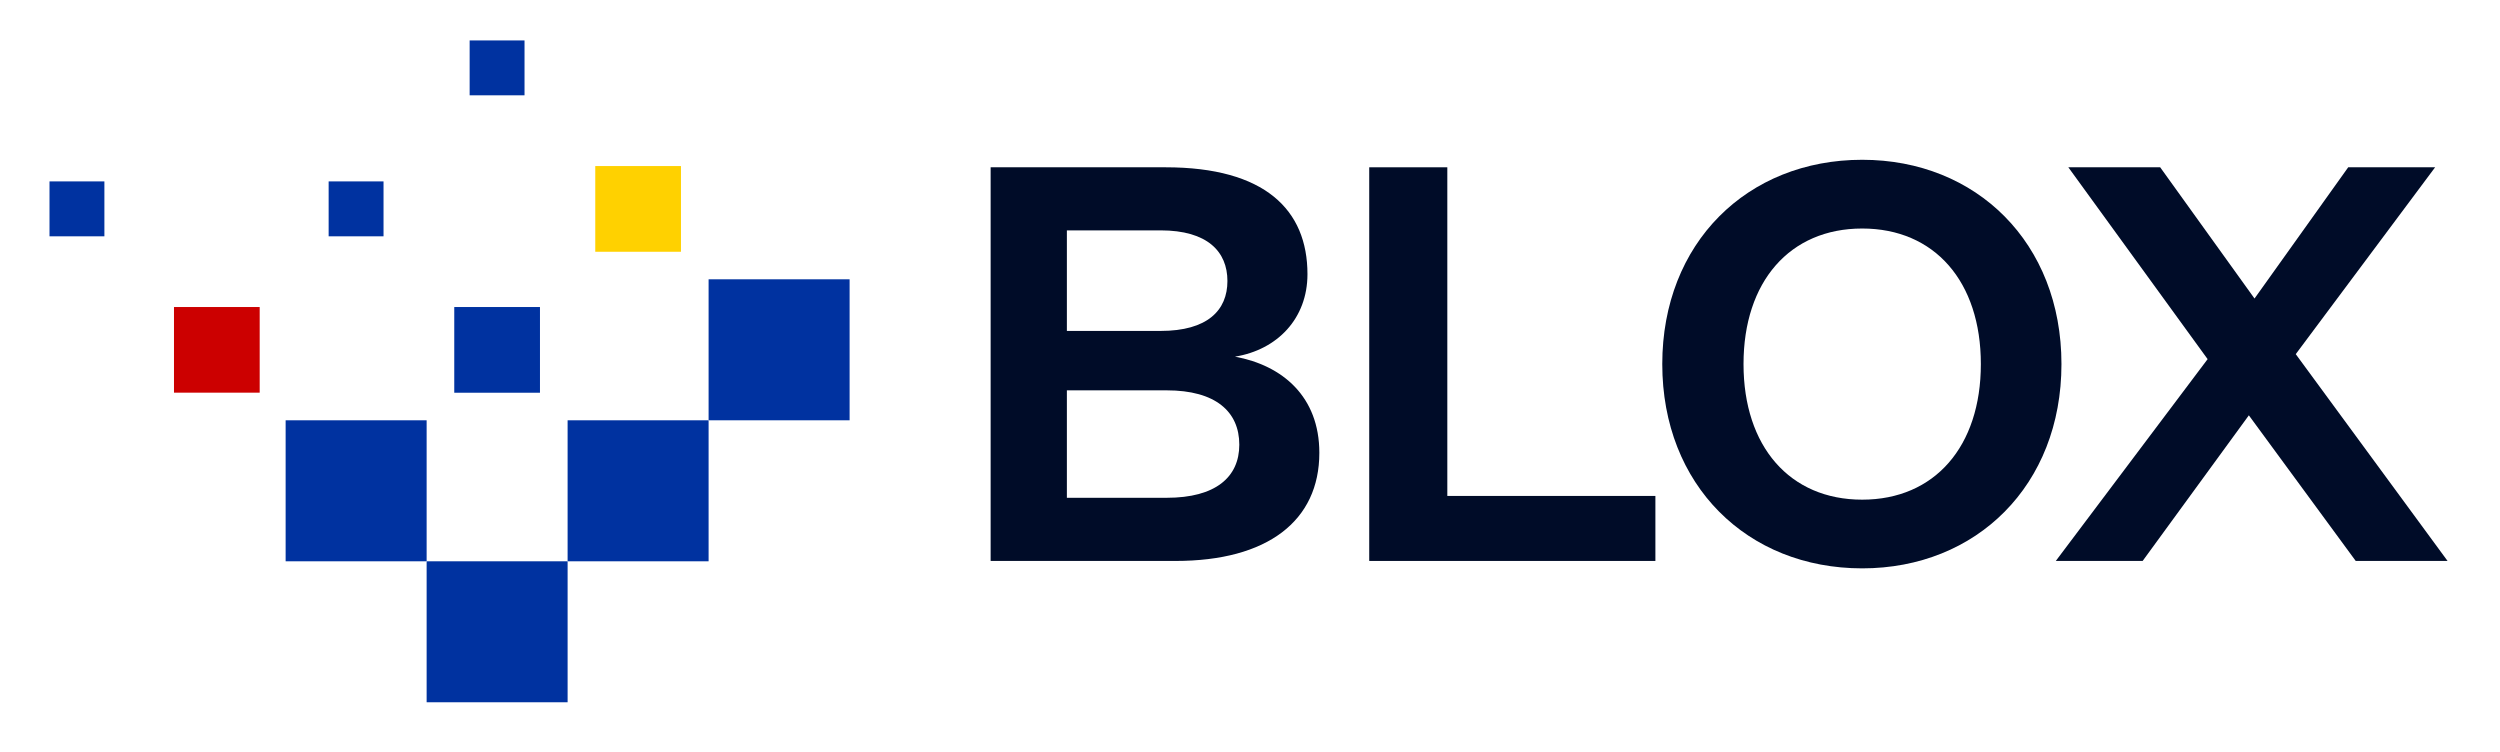 <svg xmlns="http://www.w3.org/2000/svg" xmlns:xlink="http://www.w3.org/1999/xlink" width="409" zoomAndPan="magnify" viewBox="0 0 306.75 92.25" height="123" preserveAspectRatio="xMidYMid meet" version="1.0"><defs><clipPath id="fabb7c0cc3"><path d="M 52.348 68.871 L 69.645 68.871 L 69.645 86.168 L 52.348 86.168 Z M 52.348 68.871 " clip-rule="nonzero"/></clipPath><clipPath id="1e8950c757"><path d="M 0.348 0.871 L 17.645 0.871 L 17.645 18.168 L 0.348 18.168 Z M 0.348 0.871 " clip-rule="nonzero"/></clipPath><clipPath id="ef117a175b"><rect x="0" width="18" y="0" height="19"/></clipPath><clipPath id="b6715af3ff"><path d="M 69.645 51.57 L 86.945 51.57 L 86.945 68.871 L 69.645 68.871 Z M 69.645 51.57 " clip-rule="nonzero"/></clipPath><clipPath id="3511785a01"><path d="M 0.645 0.57 L 17.945 0.57 L 17.945 17.871 L 0.645 17.871 Z M 0.645 0.57 " clip-rule="nonzero"/></clipPath><clipPath id="b08793c344"><rect x="0" width="18" y="0" height="18"/></clipPath><clipPath id="398822b709"><path d="M 86.945 34.27 L 104.246 34.27 L 104.246 51.57 L 86.945 51.57 Z M 86.945 34.27 " clip-rule="nonzero"/></clipPath><clipPath id="9590750cbd"><path d="M 0.945 0.27 L 18.246 0.27 L 18.246 17.57 L 0.945 17.57 Z M 0.945 0.27 " clip-rule="nonzero"/></clipPath><clipPath id="57cedebcac"><rect x="0" width="19" y="0" height="18"/></clipPath><clipPath id="2970562d46"><path d="M 55.738 37.672 L 66.254 37.672 L 66.254 48.188 L 55.738 48.188 Z M 55.738 37.672 " clip-rule="nonzero"/></clipPath><clipPath id="a52fcf9590"><path d="M 0.738 0.672 L 11.254 0.672 L 11.254 11.188 L 0.738 11.188 Z M 0.738 0.672 " clip-rule="nonzero"/></clipPath><clipPath id="addd400ff5"><rect x="0" width="12" y="0" height="12"/></clipPath><clipPath id="e1464c9220"><path d="M 73.039 20.375 L 83.555 20.375 L 83.555 30.891 L 73.039 30.891 Z M 73.039 20.375 " clip-rule="nonzero"/></clipPath><clipPath id="1bb29a15b4"><path d="M 0.039 0.375 L 10.555 0.375 L 10.555 10.891 L 0.039 10.891 Z M 0.039 0.375 " clip-rule="nonzero"/></clipPath><clipPath id="38b7c87828"><rect x="0" width="11" y="0" height="11"/></clipPath><clipPath id="e5d1f83064"><path d="M 40.324 22.258 L 47.059 22.258 L 47.059 28.996 L 40.324 28.996 Z M 40.324 22.258 " clip-rule="nonzero"/></clipPath><clipPath id="97de093f4a"><path d="M 0.324 0.258 L 7.059 0.258 L 7.059 6.996 L 0.324 6.996 Z M 0.324 0.258 " clip-rule="nonzero"/></clipPath><clipPath id="e139fbca61"><rect x="0" width="8" y="0" height="7"/></clipPath><clipPath id="80e9baaf97"><path d="M 57.625 4.961 L 64.359 4.961 L 64.359 11.695 L 57.625 11.695 Z M 57.625 4.961 " clip-rule="nonzero"/></clipPath><clipPath id="04ed21b186"><path d="M 0.625 0.961 L 7.359 0.961 L 7.359 7.695 L 0.625 7.695 Z M 0.625 0.961 " clip-rule="nonzero"/></clipPath><clipPath id="1440a621ef"><rect x="0" width="8" y="0" height="8"/></clipPath><clipPath id="ecdb50fc31"><path d="M 6.074 22.258 L 12.809 22.258 L 12.809 28.996 L 6.074 28.996 Z M 6.074 22.258 " clip-rule="nonzero"/></clipPath><clipPath id="9ac6ae5773"><path d="M 0.074 0.258 L 6.809 0.258 L 6.809 6.996 L 0.074 6.996 Z M 0.074 0.258 " clip-rule="nonzero"/></clipPath><clipPath id="1c1a2bf0ad"><rect x="0" width="7" y="0" height="7"/></clipPath><clipPath id="95b7220862"><path d="M 21.348 37.672 L 31.863 37.672 L 31.863 48.18 L 21.348 48.18 Z M 21.348 37.672 " clip-rule="nonzero"/></clipPath><clipPath id="b909d2f115"><path d="M 0.348 0.672 L 10.863 0.672 L 10.863 11.18 L 0.348 11.18 Z M 0.348 0.672 " clip-rule="nonzero"/></clipPath><clipPath id="e8a8b1ecc5"><rect x="0" width="11" y="0" height="12"/></clipPath><clipPath id="69e60363a0"><path d="M 35.047 51.57 L 52.348 51.57 L 52.348 68.871 L 35.047 68.871 Z M 35.047 51.57 " clip-rule="nonzero"/></clipPath><clipPath id="35fd13df4b"><path d="M 0.047 0.57 L 17.348 0.57 L 17.348 17.871 L 0.047 17.871 Z M 0.047 0.57 " clip-rule="nonzero"/></clipPath><clipPath id="9effaef14c"><rect x="0" width="18" y="0" height="18"/></clipPath><clipPath id="21156657de"><path d="M 121.52 20.512 L 162 20.512 L 162 68.84 L 121.52 68.84 Z M 121.52 20.512 " clip-rule="nonzero"/></clipPath><clipPath id="da278e369b"><path d="M 143.164 61.078 L 130.906 61.078 L 130.906 47.895 L 143.164 47.895 C 149.145 47.895 152.062 50.504 152.062 54.562 C 152.062 58.551 149.145 61.078 143.164 61.078 M 130.906 28.266 L 142.402 28.266 C 148.156 28.266 150.605 30.875 150.605 34.477 C 150.605 38.078 148.156 40.605 142.402 40.605 L 130.906 40.605 Z M 151.527 43.762 C 156.734 42.918 160.426 39.078 160.426 33.641 C 160.426 25.746 155.207 20.527 143.016 20.527 L 121.551 20.527 L 121.551 68.828 L 144.246 68.828 C 155.516 68.828 161.883 63.918 161.883 55.562 C 161.883 48.66 157.359 44.832 151.535 43.762 " clip-rule="nonzero"/></clipPath><clipPath id="8af00142d7"><path d="M 0.52 0.512 L 41 0.512 L 41 48.84 L 0.52 48.84 Z M 0.52 0.512 " clip-rule="nonzero"/></clipPath><clipPath id="81970d30b2"><path d="M 22.164 41.078 L 9.906 41.078 L 9.906 27.895 L 22.164 27.895 C 28.145 27.895 31.062 30.504 31.062 34.562 C 31.062 38.551 28.145 41.078 22.164 41.078 M 9.906 8.266 L 21.402 8.266 C 27.156 8.266 29.605 10.875 29.605 14.477 C 29.605 18.078 27.156 20.605 21.402 20.605 L 9.906 20.605 Z M 30.527 23.762 C 35.734 22.918 39.426 19.078 39.426 13.641 C 39.426 5.746 34.207 0.527 22.016 0.527 L 0.551 0.527 L 0.551 48.828 L 23.246 48.828 C 34.516 48.828 40.883 43.918 40.883 35.562 C 40.883 28.66 36.359 24.832 30.535 23.762 " clip-rule="nonzero"/></clipPath><clipPath id="a8eaed7ca9"><rect x="0" width="41" y="0" height="49"/></clipPath><clipPath id="8467800e4e"><path d="M 168.004 20.527 L 177.586 20.527 L 177.586 60.852 L 168.004 60.852 Z M 168.004 60.852 L 203.117 60.852 L 203.117 68.828 L 168.004 68.828 Z M 168.004 60.852 " clip-rule="nonzero"/></clipPath><clipPath id="7894de24f6"><path d="M 0.004 0.527 L 9.586 0.527 L 9.586 40.852 L 0.004 40.852 Z M 0.004 40.852 L 35.117 40.852 L 35.117 48.828 L 0.004 48.828 Z M 0.004 40.852 " clip-rule="nonzero"/></clipPath><clipPath id="c23a2f0a90"><rect x="0" width="36" y="0" height="49"/></clipPath><clipPath id="095b782d9e"><path d="M 203.863 19.574 L 253 19.574 L 253 69.777 L 203.863 69.777 Z M 203.863 19.574 " clip-rule="nonzero"/></clipPath><clipPath id="b0169aa99a"><path d="M 228.492 61.309 C 219.602 61.309 213.93 54.789 213.93 44.672 C 213.93 34.555 219.602 28.039 228.492 28.039 C 237.379 28.039 243.051 34.555 243.051 44.672 C 243.051 54.789 237.379 61.309 228.492 61.309 M 228.492 19.605 C 214.387 19.605 203.961 29.805 203.961 44.672 C 203.961 59.543 214.387 69.738 228.492 69.738 C 242.516 69.738 252.941 59.543 252.941 44.672 C 252.941 29.805 242.516 19.605 228.492 19.605 " clip-rule="nonzero"/></clipPath><clipPath id="0b123c9cf4"><path d="M 0.945 0.574 L 49.984 0.574 L 49.984 50.754 L 0.945 50.754 Z M 0.945 0.574 " clip-rule="nonzero"/></clipPath><clipPath id="ad781049d5"><path d="M 25.492 42.309 C 16.602 42.309 10.93 35.789 10.93 25.672 C 10.93 15.555 16.602 9.039 25.492 9.039 C 34.379 9.039 40.051 15.555 40.051 25.672 C 40.051 35.789 34.379 42.309 25.492 42.309 M 25.492 0.605 C 11.387 0.605 0.961 10.805 0.961 25.672 C 0.961 40.543 11.387 50.738 25.492 50.738 C 39.516 50.738 49.941 40.543 49.941 25.672 C 49.941 10.805 39.516 0.605 25.492 0.605 " clip-rule="nonzero"/></clipPath><clipPath id="a136ce9343"><rect x="0" width="50" y="0" height="51"/></clipPath><clipPath id="4a7415793f"><path d="M 252.191 20.512 L 300.52 20.512 L 300.52 68.84 L 252.191 68.84 Z M 252.191 20.512 " clip-rule="nonzero"/></clipPath><clipPath id="32725ea4d9"><path d="M 281.688 43.453 L 298.789 20.527 L 288.125 20.527 L 276.629 36.629 L 265.055 20.527 L 253.785 20.527 L 270.875 44.066 L 252.246 68.828 L 262.902 68.828 L 275.934 50.961 L 289.047 68.828 L 300.316 68.828 Z M 281.688 43.453 " clip-rule="nonzero"/></clipPath><clipPath id="24113ac0f5"><path d="M 0.191 0.512 L 48.359 0.512 L 48.359 48.84 L 0.191 48.84 Z M 0.191 0.512 " clip-rule="nonzero"/></clipPath><clipPath id="90306d19b6"><path d="M 29.688 23.453 L 46.789 0.527 L 36.125 0.527 L 24.629 16.629 L 13.055 0.527 L 1.785 0.527 L 18.875 24.066 L 0.246 48.828 L 10.902 48.828 L 23.934 30.961 L 37.047 48.828 L 48.316 48.828 Z M 29.688 23.453 " clip-rule="nonzero"/></clipPath><clipPath id="076511a707"><rect x="0" width="49" y="0" height="49"/></clipPath></defs><g clip-path="url(#fabb7c0cc3)"><g transform="matrix(1, 0, 0, 1, 52, 68)"><g clip-path="url(#ef117a175b)"><g clip-path="url(#1e8950c757)"><rect x="-119.485" width="441.72" fill="#0032a0" height="132.84" y="-88.295" fill-opacity="1"/></g></g></g></g><g clip-path="url(#b6715af3ff)"><g transform="matrix(1, 0, 0, 1, 69, 51)"><g clip-path="url(#b08793c344)"><g clip-path="url(#3511785a01)"><rect x="-136.485" width="441.72" fill="#0032a0" height="132.84" y="-71.295" fill-opacity="1"/></g></g></g></g><g clip-path="url(#398822b709)"><g transform="matrix(1, 0, 0, 1, 86, 34)"><g clip-path="url(#57cedebcac)"><g clip-path="url(#9590750cbd)"><rect x="-153.485" width="441.72" fill="#0032a0" height="132.84" y="-54.295" fill-opacity="1"/></g></g></g></g><g clip-path="url(#2970562d46)"><g transform="matrix(1, 0, 0, 1, 55, 37)"><g clip-path="url(#addd400ff5)"><g clip-path="url(#a52fcf9590)"><rect x="-122.485" width="441.72" fill="#0032a0" height="132.84" y="-57.295" fill-opacity="1"/></g></g></g></g><g clip-path="url(#e1464c9220)"><g transform="matrix(1, 0, 0, 1, 73, 20)"><g clip-path="url(#38b7c87828)"><g clip-path="url(#1bb29a15b4)"><rect x="-140.485" width="441.72" fill="#ffd100" height="132.84" y="-40.295" fill-opacity="1"/></g></g></g></g><g clip-path="url(#e5d1f83064)"><g transform="matrix(1, 0, 0, 1, 40, 22)"><g clip-path="url(#e139fbca61)"><g clip-path="url(#97de093f4a)"><rect x="-107.485" width="441.72" fill="#0032a0" height="132.84" y="-42.295" fill-opacity="1"/></g></g></g></g><g clip-path="url(#80e9baaf97)"><g transform="matrix(1, 0, 0, 1, 57, 4)"><g clip-path="url(#1440a621ef)"><g clip-path="url(#04ed21b186)"><rect x="-124.485" width="441.72" fill="#0032a0" height="132.84" y="-24.295" fill-opacity="1"/></g></g></g></g><g clip-path="url(#ecdb50fc31)"><g transform="matrix(1, 0, 0, 1, 6, 22)"><g clip-path="url(#1c1a2bf0ad)"><g clip-path="url(#9ac6ae5773)"><rect x="-73.485" width="441.72" fill="#0032a0" height="132.84" y="-42.295" fill-opacity="1"/></g></g></g></g><g clip-path="url(#95b7220862)"><g transform="matrix(1, 0, 0, 1, 21, 37)"><g clip-path="url(#e8a8b1ecc5)"><g clip-path="url(#b909d2f115)"><rect x="-88.485" width="441.72" fill="#cc0000" height="132.84" y="-57.295" fill-opacity="1"/></g></g></g></g><g clip-path="url(#69e60363a0)"><g transform="matrix(1, 0, 0, 1, 35, 51)"><g clip-path="url(#9effaef14c)"><g clip-path="url(#35fd13df4b)"><rect x="-102.485" width="441.72" fill="#0032a0" height="132.84" y="-71.295" fill-opacity="1"/></g></g></g></g><g clip-path="url(#21156657de)"><g clip-path="url(#da278e369b)"><g transform="matrix(1, 0, 0, 1, 121, 20)"><g clip-path="url(#a8eaed7ca9)"><g clip-path="url(#8af00142d7)"><g clip-path="url(#81970d30b2)"><rect x="-188.485" width="441.72" fill="#000c28" height="132.84" y="-40.295" fill-opacity="1"/></g></g></g></g></g></g><g clip-path="url(#8467800e4e)"><g transform="matrix(1, 0, 0, 1, 168, 20)"><g clip-path="url(#c23a2f0a90)"><g clip-path="url(#7894de24f6)"><rect x="-235.485" width="441.72" fill="#000c28" height="132.84" y="-40.295" fill-opacity="1"/></g></g></g></g><g clip-path="url(#095b782d9e)"><g clip-path="url(#b0169aa99a)"><g transform="matrix(1, 0, 0, 1, 203, 19)"><g clip-path="url(#a136ce9343)"><g clip-path="url(#0b123c9cf4)"><g clip-path="url(#ad781049d5)"><rect x="-270.485" width="441.72" fill="#000c28" height="132.84" y="-39.295" fill-opacity="1"/></g></g></g></g></g></g><g clip-path="url(#4a7415793f)"><g clip-path="url(#32725ea4d9)"><g transform="matrix(1, 0, 0, 1, 252, 20)"><g clip-path="url(#076511a707)"><g clip-path="url(#24113ac0f5)"><g clip-path="url(#90306d19b6)"><rect x="-319.485" width="441.72" fill="#000c28" height="132.84" y="-40.295" fill-opacity="1"/></g></g></g></g></g></g></svg>